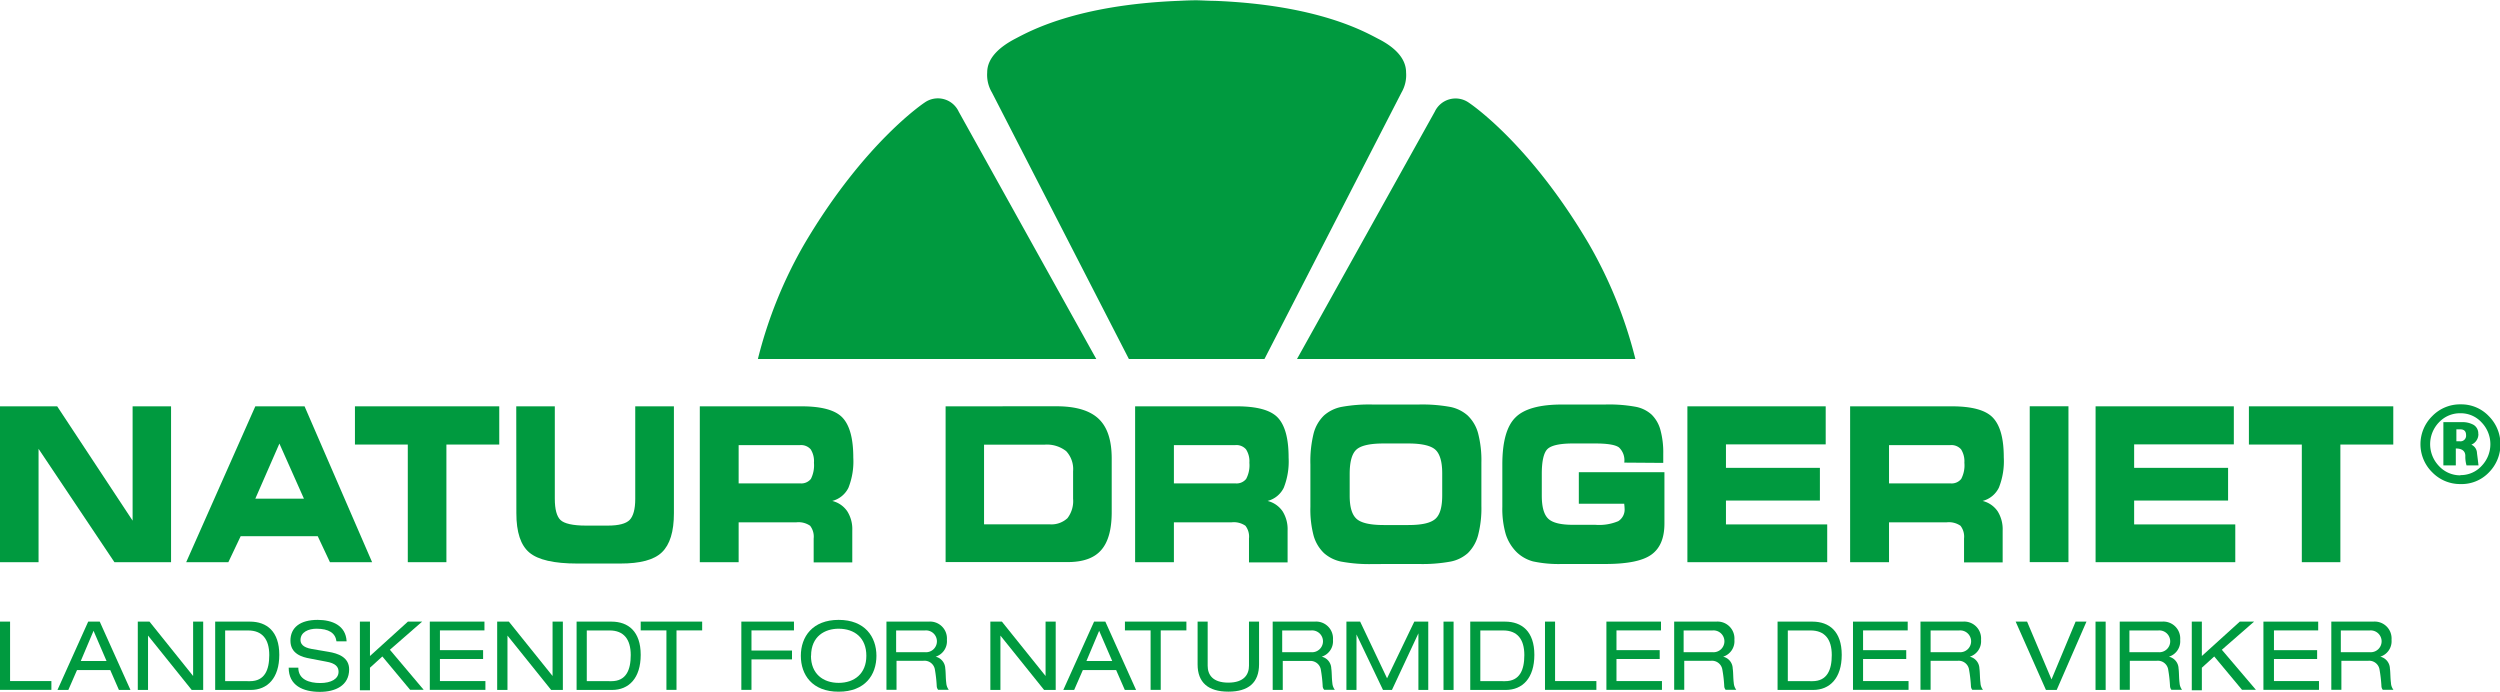 <svg id="Lag_1" data-name="Lag 1" xmlns="http://www.w3.org/2000/svg" viewBox="0 0 444.16 122.89"><defs><style>.cls-1{fill:#009a3f;}</style></defs><path class="cls-1" d="M1.79,110.44V121H9.13v1.56H0V110.44Z"/><path class="cls-1" d="M17.72,110.44l5.46,12.14H21.13l-1.54-3.53H13.68l-1.54,3.53H10.21l5.46-12.14Zm-3.37,7h4.58l-2.31-5.37Z"/><path class="cls-1" d="M26.56,110.44l7.75,9.66h0v-9.66h1.79v12.14H34.06l-7.76-9.66h0v9.66H24.48V110.44Z"/><path class="cls-1" d="M44.41,110.44c3,0,5.21,1.75,5.21,5.9s-2.11,6.24-5.09,6.24h-6.3V110.44Zm0,10.58c2.62,0,3.43-2,3.43-4.64,0-2.84-1.27-4.37-3.76-4.37H40v9Z"/><path class="cls-1" d="M56.44,110.13c2.6,0,5,1,5.14,3.81h-1.8c-.2-1.48-1.36-2.24-3.56-2.24-1.39,0-2.83.59-2.83,2,0,.61.33,1.31,2,1.6l3,.51c1.61.27,3.64.92,3.64,3.11,0,2.91-2.49,4-5.19,4-3,0-5.55-1.12-5.55-4.3H53c0,2.11,1.93,2.73,3.89,2.73s3.26-.74,3.26-2c0-.85-.49-1.52-2.24-1.81L55.09,117c-1.39-.24-3.49-.82-3.49-3.17S53.33,110.13,56.44,110.13Z"/><path class="cls-1" d="M65.73,110.44v6.11l6.74-6.11H75l-5.73,5,6,7.11H72.86l-4.93-5.92-2.2,2v4H63.94V110.44Z"/><path class="cls-1" d="M86.07,110.44V112H78.16v3.51h7.67v1.57H78.16V121h8.08v1.56H76.36V110.44Z"/><path class="cls-1" d="M90.41,110.44l7.76,9.66h0v-9.66H100v12.14H97.92l-7.76-9.66h0v9.66H88.33V110.44Z"/><path class="cls-1" d="M108.63,110.44c3,0,5.2,1.75,5.2,5.9s-2.11,6.24-5.09,6.24h-6.3V110.44Zm0,10.58c2.62,0,3.43-2,3.43-4.64,0-2.84-1.27-4.37-3.75-4.37h-4.06v9Z"/><path class="cls-1" d="M124.75,110.44V112h-4.56v10.57H118.4V112h-4.57v-1.57Z"/><path class="cls-1" d="M141.06,110.44V112h-7.55v3.58h7.2v1.57h-7.2v5.42h-1.8V110.44Z"/><path class="cls-1" d="M149,110.13c4.65,0,6.71,3,6.71,6.38s-2,6.38-6.71,6.38-6.72-3-6.72-6.38S144.35,110.13,149,110.13Zm-4.92,6.38c0,3.18,2.13,4.81,4.92,4.81s4.92-1.63,4.92-4.81-2.07-4.81-4.94-4.81C146.6,111.7,144.1,113,144.1,116.51Z"/><path class="cls-1" d="M165,110.44a3,3,0,0,1,3.23,3.23,2.88,2.88,0,0,1-2,3v0a2.22,2.22,0,0,1,1.71,2.09c.1.7.06,1.67.18,2.59a2.26,2.26,0,0,0,.44,1.2h-1.89a1.15,1.15,0,0,1-.24-.58,24.67,24.67,0,0,0-.35-3.11,1.87,1.87,0,0,0-2.05-1.46h-4.75v5.15h-1.79V110.44Zm-.68,5.43a1.94,1.94,0,1,0,0-3.86h-5.11v3.86Z"/><path class="cls-1" d="M178,110.44l7.76,9.66h0v-9.66h1.8v12.14H185.5l-7.76-9.66h0v9.66h-1.79V110.44Z"/><path class="cls-1" d="M196.38,110.44l5.46,12.14h-2l-1.54-3.53h-5.92l-1.54,3.53h-1.93l5.47-12.14Zm-3.36,7h4.58l-2.32-5.37Z"/><path class="cls-1" d="M210.78,110.44V112h-4.56v10.57h-1.8V112h-4.56v-1.57Z"/><path class="cls-1" d="M214.56,110.44v7.84c0,1.57.86,3,3.67,3s3.67-1.47,3.67-3v-7.84h1.79V118c0,3.3-1.89,4.88-5.46,4.88s-5.46-1.62-5.46-4.83v-7.62Z"/><path class="cls-1" d="M233.59,110.44a3,3,0,0,1,3.23,3.23,2.88,2.88,0,0,1-2,3v0a2.2,2.2,0,0,1,1.7,2.09c.11.7.07,1.67.19,2.59a2.26,2.26,0,0,0,.44,1.2h-1.89A1.07,1.07,0,0,1,235,122a24.67,24.67,0,0,0-.35-3.11,1.87,1.87,0,0,0-2-1.46h-4.75v5.15h-1.79V110.44Zm-.68,5.43a1.94,1.94,0,1,0,0-3.86h-5.11v3.86Z"/><path class="cls-1" d="M241.65,110.44l4.78,10.07,4.84-10.07h2.48v12.14H252V112.52h0l-4.7,10.06h-1.59L241,112.72h0v9.86h-1.79V110.44Z"/><path class="cls-1" d="M258.25,110.44v12.14h-1.79V110.44Z"/><path class="cls-1" d="M267.39,110.44c3,0,5.21,1.75,5.21,5.9s-2.11,6.24-5.09,6.24h-6.3V110.44Zm0,10.58c2.62,0,3.43-2,3.43-4.64,0-2.84-1.27-4.37-3.75-4.37H263v9Z"/><path class="cls-1" d="M276.28,110.44V121h7.34v1.56h-9.13V110.44Z"/><path class="cls-1" d="M295.1,110.44V112h-7.91v3.51h7.68v1.57h-7.68V121h8.08v1.56H285.4V110.44Z"/><path class="cls-1" d="M304.91,110.44a3,3,0,0,1,3.23,3.23,2.88,2.88,0,0,1-2,3v0a2.2,2.2,0,0,1,1.7,2.09c.11.7.07,1.67.19,2.59a2.26,2.26,0,0,0,.44,1.2h-1.89a1.07,1.07,0,0,1-.24-.58,23,23,0,0,0-.36-3.11,1.86,1.86,0,0,0-2-1.46h-4.75v5.15h-1.79V110.44Zm-.68,5.43a1.94,1.94,0,1,0,0-3.86h-5.11v3.86Z"/><path class="cls-1" d="M322,110.44c3,0,5.21,1.75,5.21,5.9s-2.12,6.24-5.09,6.24h-6.31V110.44Zm0,10.58c2.62,0,3.44-2,3.44-4.64,0-2.84-1.27-4.37-3.76-4.37h-4.05v9Z"/><path class="cls-1" d="M338.93,110.44V112H331v3.51h7.67v1.57H331V121h8.08v1.56h-9.87V110.44Z"/><path class="cls-1" d="M348.73,110.44a3,3,0,0,1,3.23,3.23,2.88,2.88,0,0,1-2,3v0a2.21,2.21,0,0,1,1.71,2.09c.1.7.07,1.67.19,2.59a2.1,2.1,0,0,0,.44,1.2h-1.9a1.06,1.06,0,0,1-.23-.58,24.78,24.78,0,0,0-.36-3.11,1.86,1.86,0,0,0-2-1.46H343v5.15h-1.8V110.44Zm-.67,5.43a1.94,1.94,0,1,0,0-3.86H343v3.86Z"/><path class="cls-1" d="M360.14,110.44l4.34,10.27,4.28-10.27h1.93l-5.29,12.14h-1.91l-5.38-12.14Z"/><path class="cls-1" d="M374.1,110.44v12.14h-1.8V110.44Z"/><path class="cls-1" d="M384.11,110.44a3,3,0,0,1,3.23,3.23,2.88,2.88,0,0,1-2,3v0a2.22,2.22,0,0,1,1.71,2.09c.1.7.06,1.67.18,2.59a2.26,2.26,0,0,0,.44,1.2h-1.89a1.15,1.15,0,0,1-.24-.58,24.67,24.67,0,0,0-.35-3.11,1.87,1.87,0,0,0-2.05-1.46h-4.75v5.15h-1.79V110.44Zm-.68,5.43a1.94,1.94,0,1,0,0-3.86h-5.11v3.86Z"/><path class="cls-1" d="M391.19,110.44v6.11l6.74-6.11h2.54l-5.73,5,6.05,7.11h-2.47l-4.93-5.92-2.2,2v4H389.4V110.44Z"/><path class="cls-1" d="M411.86,110.44V112H404v3.51h7.67v1.57H404V121H412v1.56h-9.87V110.44Z"/><path class="cls-1" d="M421.66,110.44a3,3,0,0,1,3.23,3.23,2.88,2.88,0,0,1-2,3v0a2.21,2.21,0,0,1,1.71,2.09c.1.7.07,1.67.19,2.59a2.1,2.1,0,0,0,.44,1.2h-1.9a1.14,1.14,0,0,1-.23-.58,24.78,24.78,0,0,0-.36-3.11,1.86,1.86,0,0,0-2-1.46h-4.76v5.15h-1.79V110.44Zm-.67,5.43a1.94,1.94,0,1,0,0-3.86h-5.11v3.86Z"/><path class="cls-1" d="M164.29,18.21s-10.67,7-21.36,25.1a78.75,78.75,0,0,0-8.28,20.47h60.12L170.33,19.84A4.08,4.08,0,0,0,164.29,18.21Z"/><path class="cls-1" d="M249.81,12.87c0-2.71-2.34-4.66-5-6-2.45-1.28-10.77-6-29-6.72-1,0-2.11-.08-3.21-.1h0c-1.1,0-2.17.05-3.21.1-18.21.73-26.54,5.44-29,6.72-2.66,1.39-5,3.34-5,6a6.13,6.13,0,0,0,.84,3.56l24.33,47.35h24.09L249,16.43A6.14,6.14,0,0,0,249.81,12.87Z"/><path class="cls-1" d="M282.27,43.31c-10.69-18.15-21.36-25.1-21.36-25.1a4.08,4.08,0,0,0-6,1.63L230.43,63.78h60.12A79.1,79.1,0,0,0,282.27,43.31Z"/><polygon class="cls-1" points="30.39 99.88 20.33 99.88 6.85 79.74 6.85 99.88 0 99.88 0 72.19 10.16 72.19 23.56 92.5 23.56 72.19 30.39 72.19 30.39 99.88"/><path class="cls-1" d="M45.36,88.6H54l-4.36-9.79ZM40.57,99.88H33.08L45.36,72.19h8.75l12,27.69H58.62l-2.17-4.62H42.76Z"/><polygon class="cls-1" points="79.31 99.88 72.45 99.88 72.45 78.98 63.06 78.98 63.06 72.19 88.7 72.19 88.7 78.98 79.31 78.98 79.31 99.88"/><path class="cls-1" d="M91.72,72.19h6.85V88.61c0,1.88.34,3.13,1,3.77s2.19,1,4.51,1H108c1.92,0,3.21-.34,3.86-1s1-1.92,1-3.72V72.19h6.87v19c0,3.26-.71,5.56-2.13,6.93s-3.89,2-7.39,2h-7.67q-6.17,0-8.49-1.95t-2.31-7Z"/><path class="cls-1" d="M142.15,79.08H131.23v6.8h10.92a2.18,2.18,0,0,0,1.92-.8,5.38,5.38,0,0,0,.54-2.86,3.91,3.91,0,0,0-.58-2.39,2.27,2.27,0,0,0-1.88-.75m.25-6.89c3.56,0,6,.66,7.27,2s1.93,3.67,1.93,7.12a12.67,12.67,0,0,1-.86,5.34A4.43,4.43,0,0,1,147.86,89a4.52,4.52,0,0,1,2.67,1.84,5.92,5.92,0,0,1,.89,3.41v5.67h-6.86V95.67a3.15,3.15,0,0,0-.63-2.26,3.61,3.61,0,0,0-2.47-.61H131.23v7.08h-6.9V72.19Z"/><path class="cls-1" d="M185.59,79H174.83V93.15h11.62a4.17,4.17,0,0,0,3.2-1.09,5,5,0,0,0,1-3.45V83.73a4.68,4.68,0,0,0-1.23-3.58A5.56,5.56,0,0,0,185.59,79m2.1-6.82c3.43,0,5.92.74,7.49,2.22s2.33,3.83,2.33,7.07V91q0,4.61-1.87,6.73c-1.24,1.43-3.23,2.13-5.95,2.13H168V72.19Z"/><path class="cls-1" d="M219.48,79.08H208.56v6.8h10.92a2.16,2.16,0,0,0,1.92-.8,5.15,5.15,0,0,0,.57-2.86,3.9,3.9,0,0,0-.6-2.39,2.25,2.25,0,0,0-1.89-.75m.26-6.89c3.56,0,6,.66,7.27,2s1.93,3.67,1.93,7.12a12.67,12.67,0,0,1-.86,5.34A4.43,4.43,0,0,1,225.2,89a4.55,4.55,0,0,1,2.67,1.84,6,6,0,0,1,.89,3.41v5.67H221.9V95.67a3.15,3.15,0,0,0-.63-2.26,3.61,3.61,0,0,0-2.47-.61H208.56v7.08h-6.89V72.19Z"/><path class="cls-1" d="M245.84,93.28h4.37c2.42,0,4-.36,4.83-1.12S256.23,90,256.23,88V84.08c0-2-.4-3.42-1.19-4.16s-2.41-1.13-4.83-1.13h-4.4c-2.48,0-4.09.38-4.87,1.13s-1.15,2.2-1.15,4.31v3.85c0,2,.4,3.35,1.21,4.09s2.42,1.11,4.84,1.11M244,100.21a27.36,27.36,0,0,1-5.76-.44,6.61,6.61,0,0,1-3-1.49,6.88,6.88,0,0,1-1.86-3.12,18.15,18.15,0,0,1-.57-5.1V82.53a20.69,20.69,0,0,1,.57-5.51,6.87,6.87,0,0,1,1.86-3.22,6.7,6.7,0,0,1,3-1.49,27.31,27.31,0,0,1,5.69-.44H252a27.62,27.62,0,0,1,5.73.44,6.65,6.65,0,0,1,3,1.49A6.82,6.82,0,0,1,262.61,77a19.07,19.07,0,0,1,.58,5.18v7.7a19,19,0,0,1-.58,5.19,6.93,6.93,0,0,1-1.83,3.2,6.49,6.49,0,0,1-3,1.49,27.62,27.62,0,0,1-5.76.44Z"/><path class="cls-1" d="M288.58,82.19v-.07a3.11,3.11,0,0,0-.94-2.62c-.62-.47-2-.71-4.22-.71h-4c-2.34,0-3.84.35-4.5,1s-1,2.16-1,4.39v3.86c0,2,.37,3.35,1.12,4.09s2.21,1.11,4.4,1.11h4a8.75,8.75,0,0,0,4.07-.65,2.43,2.43,0,0,0,1.12-2.27,7.22,7.22,0,0,0-.06-.74v-.09h-8.07v-5.6h15.21V93c0,2.61-.78,4.45-2.35,5.56s-4.29,1.64-8.18,1.64h-7.62a21.73,21.73,0,0,1-5.2-.46,6.71,6.71,0,0,1-2.84-1.58,7.85,7.85,0,0,1-2-3.24,16.33,16.33,0,0,1-.61-4.87V82.53q0-6,2.28-8.31c1.52-1.57,4.3-2.35,8.32-2.35h7.65a26.13,26.13,0,0,1,5.49.41,5.83,5.83,0,0,1,2.78,1.38,6,6,0,0,1,1.56,2.7,15.16,15.16,0,0,1,.51,4.27c0,.41,0,.73,0,1s0,.43,0,.61Z"/><polygon class="cls-1" points="324.36 78.95 306.64 78.95 306.64 83.12 323.33 83.12 323.33 88.93 306.64 88.93 306.64 93.17 324.63 93.17 324.63 99.88 299.79 99.88 299.79 72.19 324.36 72.19 324.36 78.95"/><path class="cls-1" d="M346.52,79.08H335.61v6.8h10.91a2.16,2.16,0,0,0,1.92-.8,5.16,5.16,0,0,0,.56-2.86,4,4,0,0,0-.59-2.39,2.28,2.28,0,0,0-1.89-.75m.25-6.89c3.56,0,6,.66,7.28,2S356,77.82,356,81.27a12.67,12.67,0,0,1-.86,5.34A4.45,4.45,0,0,1,352.24,89a4.55,4.55,0,0,1,2.67,1.84,6,6,0,0,1,.89,3.41v5.67h-6.86V95.67a3.15,3.15,0,0,0-.63-2.26,3.61,3.61,0,0,0-2.47-.61H335.61v7.08H328.7V72.19Z"/><rect class="cls-1" x="360.61" y="72.18" width="6.88" height="27.69"/><polygon class="cls-1" points="396.87 78.95 379.16 78.95 379.16 83.12 395.85 83.12 395.85 88.93 379.16 88.93 379.16 93.17 397.13 93.17 397.13 99.88 372.31 99.88 372.31 72.19 396.87 72.19 396.87 78.95"/><polygon class="cls-1" points="415.8 99.88 408.95 99.88 408.95 78.98 399.55 78.98 399.55 72.19 425.2 72.19 425.2 78.98 415.8 78.98 415.8 99.88"/><path class="cls-1" d="M437.13,86a6.89,6.89,0,0,1-5-2.08,7,7,0,0,1,0-10,6.87,6.87,0,0,1,5.05-2.08,6.74,6.74,0,0,1,5,2.1,7.09,7.09,0,0,1,0,10A6.7,6.7,0,0,1,437.13,86Zm0-1.59a5,5,0,0,0,3.77-1.64,5.57,5.57,0,0,0,0-7.71,5,5,0,0,0-3.77-1.64,5.12,5.12,0,0,0-3.82,1.62,5.59,5.59,0,0,0,0,7.75A5.12,5.12,0,0,0,437.11,84.45Zm3.19-7.35A2,2,0,0,1,439.07,79a1.68,1.68,0,0,1,1,1.5c.1.76.19,1.49.27,2.18h-2.13A5.63,5.63,0,0,1,438,81c0-.88-.6-1.32-1.69-1.32v3H434.1V75h3.31a4,4,0,0,1,2.07.49A1.77,1.77,0,0,1,440.3,77.1ZM437,78.4a1,1,0,0,0,1.13-1.12c0-.65-.35-1-1-1h-.72V78.4Z"/></svg>